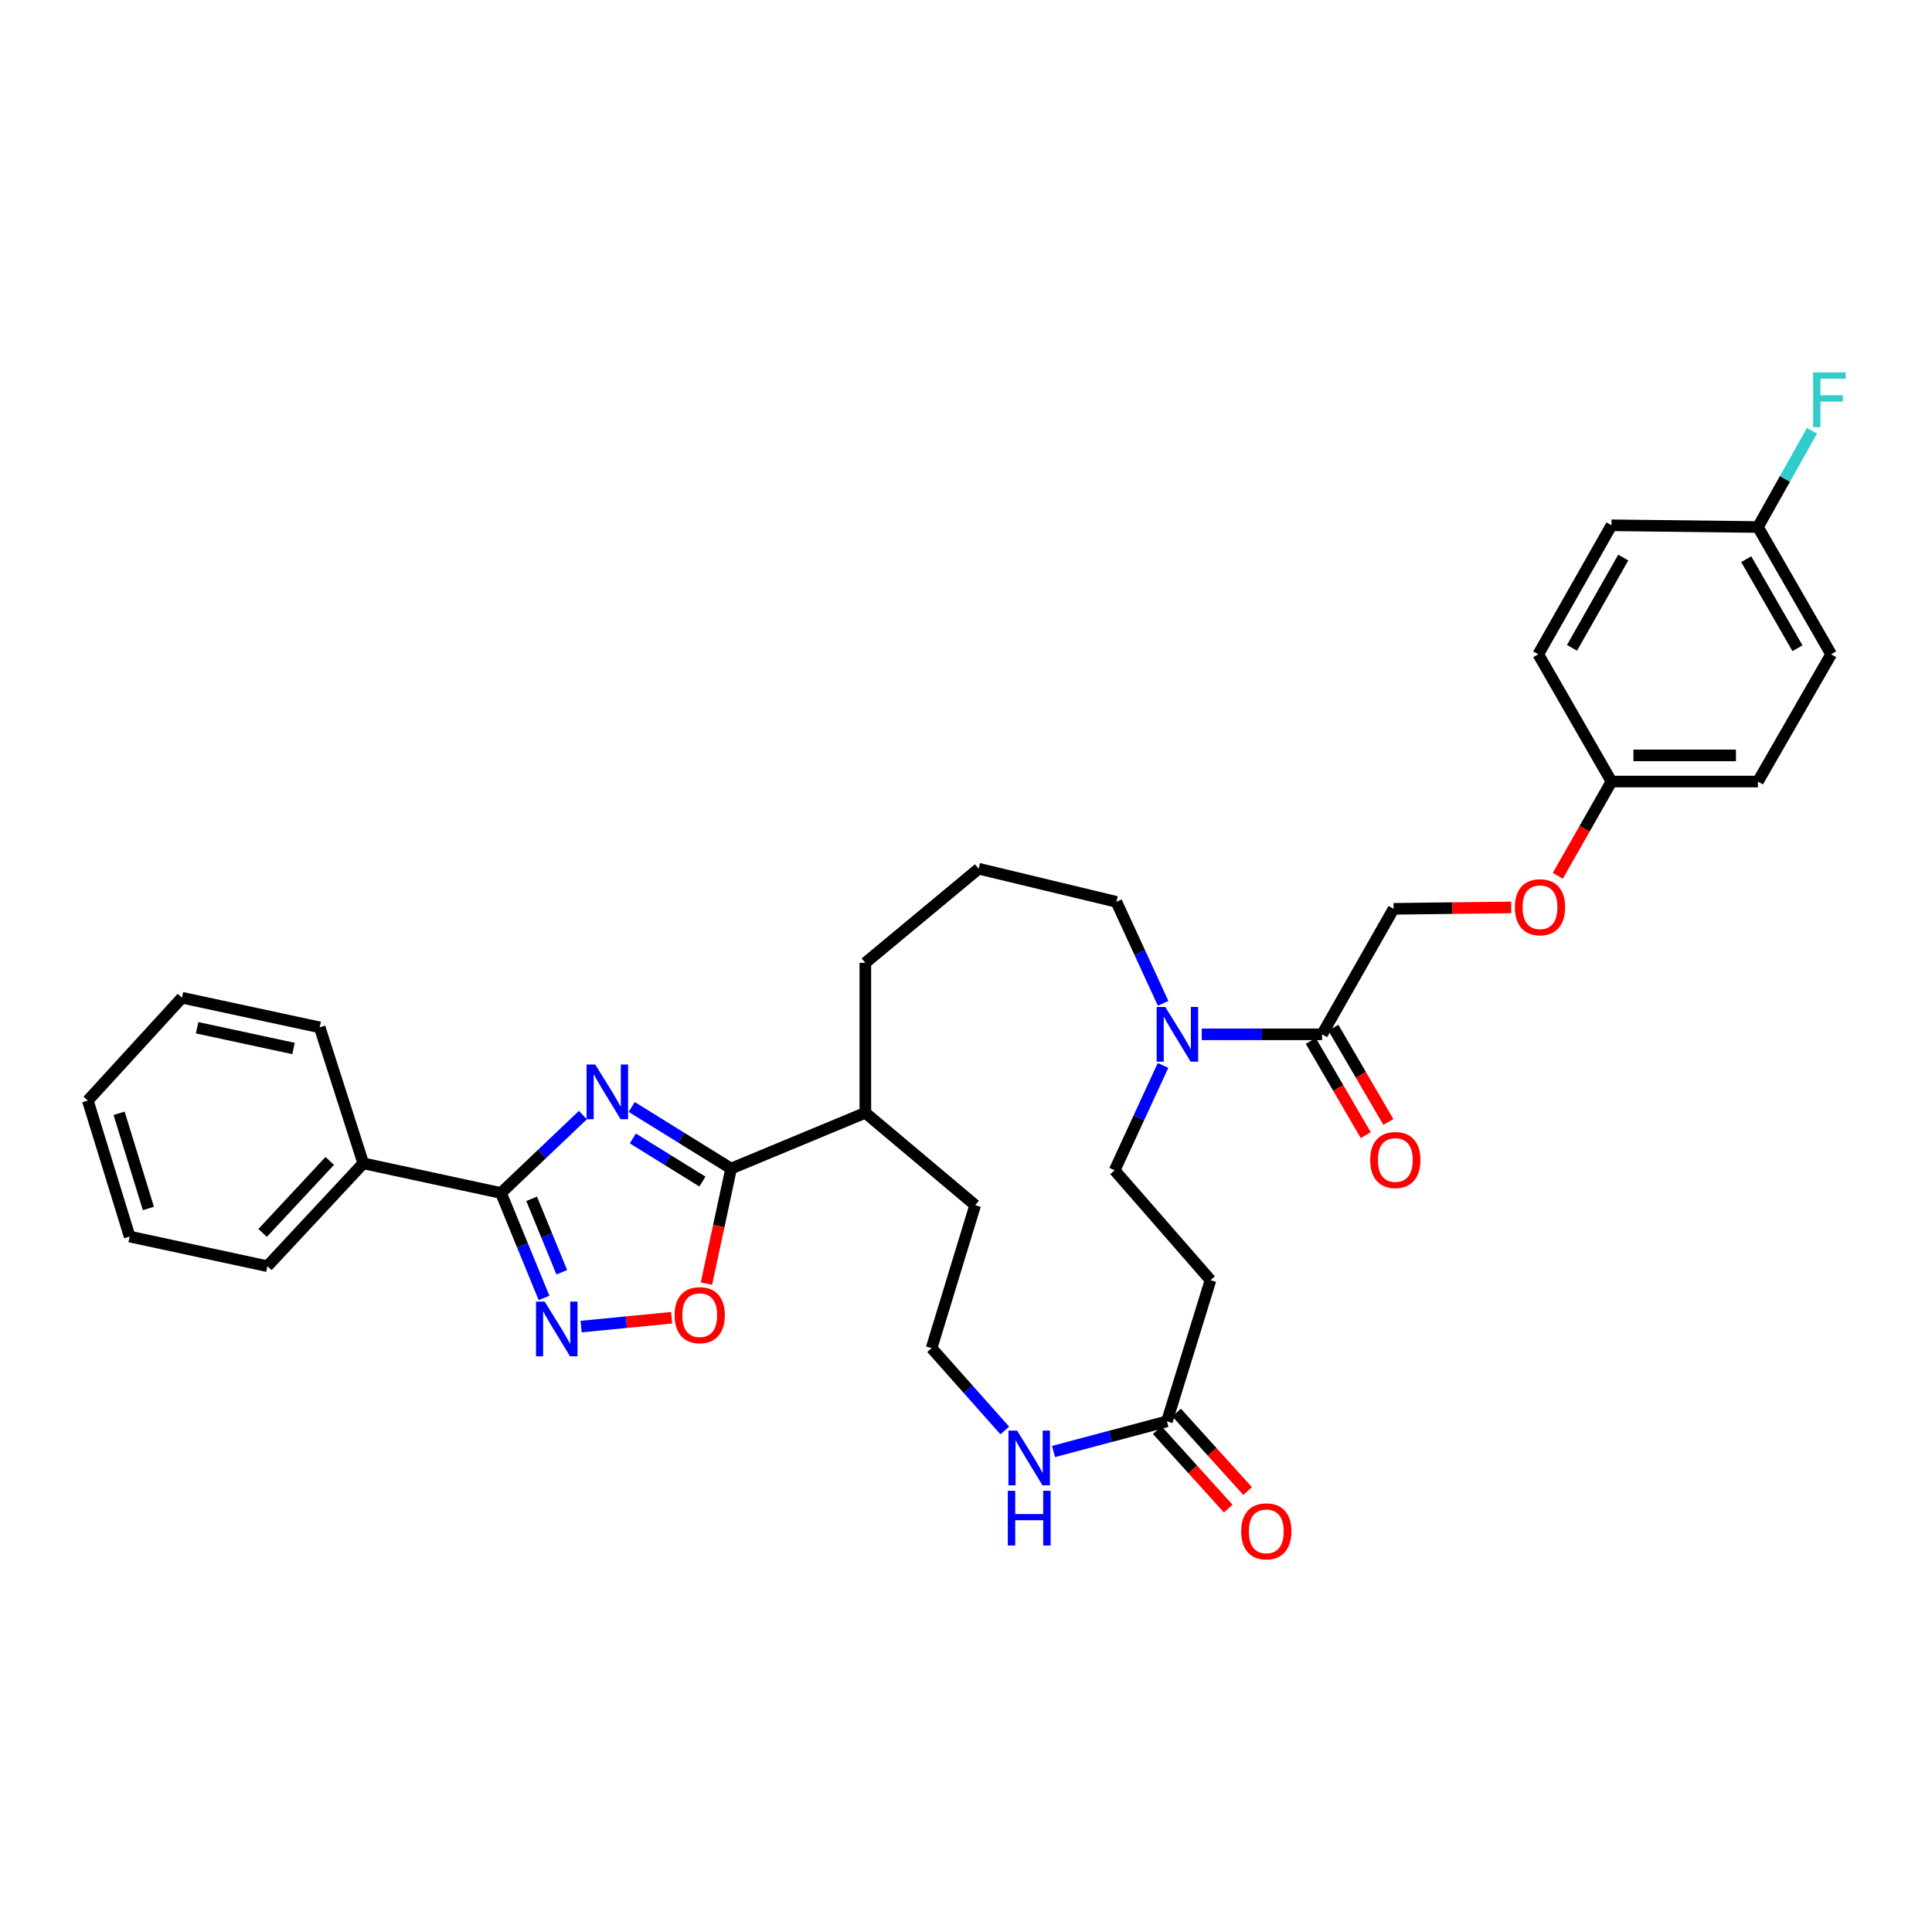 <?xml version='1.0' encoding='iso-8859-1'?>
<svg version='1.1' baseProfile='full'
              xmlns='http://www.w3.org/2000/svg'
                      xmlns:rdkit='http://www.rdkit.org/xml'
                      xmlns:xlink='http://www.w3.org/1999/xlink'
                  xml:space='preserve'
width='1000px' height='1000px' viewBox='0 0 1000 1000'>
<!-- END OF HEADER -->
<rect style='opacity:1.0;fill:#FFFFFF;stroke:none' width='1000' height='1000' x='0' y='0'> </rect>
<path class='bond-0' d='M 301.712,577.163 L 280.51,597.325' style='fill:none;fill-rule:evenodd;stroke:#0000FF;stroke-width:6px;stroke-linecap:butt;stroke-linejoin:miter;stroke-opacity:1' />
<path class='bond-0' d='M 280.51,597.325 L 259.308,617.487' style='fill:none;fill-rule:evenodd;stroke:#000000;stroke-width:6px;stroke-linecap:butt;stroke-linejoin:miter;stroke-opacity:1' />
<path class='bond-1' d='M 326.975,572.967 L 352.698,588.908' style='fill:none;fill-rule:evenodd;stroke:#0000FF;stroke-width:6px;stroke-linecap:butt;stroke-linejoin:miter;stroke-opacity:1' />
<path class='bond-1' d='M 352.698,588.908 L 378.421,604.849' style='fill:none;fill-rule:evenodd;stroke:#000000;stroke-width:6px;stroke-linecap:butt;stroke-linejoin:miter;stroke-opacity:1' />
<path class='bond-1' d='M 327.56,589.259 L 345.566,600.418' style='fill:none;fill-rule:evenodd;stroke:#0000FF;stroke-width:6px;stroke-linecap:butt;stroke-linejoin:miter;stroke-opacity:1' />
<path class='bond-1' d='M 345.566,600.418 L 363.572,611.576' style='fill:none;fill-rule:evenodd;stroke:#000000;stroke-width:6px;stroke-linecap:butt;stroke-linejoin:miter;stroke-opacity:1' />
<path class='bond-2' d='M 259.308,617.487 L 270.449,644.646' style='fill:none;fill-rule:evenodd;stroke:#000000;stroke-width:6px;stroke-linecap:butt;stroke-linejoin:miter;stroke-opacity:1' />
<path class='bond-2' d='M 270.449,644.646 L 281.591,671.806' style='fill:none;fill-rule:evenodd;stroke:#0000FF;stroke-width:6px;stroke-linecap:butt;stroke-linejoin:miter;stroke-opacity:1' />
<path class='bond-2' d='M 275.178,620.495 L 282.977,639.507' style='fill:none;fill-rule:evenodd;stroke:#000000;stroke-width:6px;stroke-linecap:butt;stroke-linejoin:miter;stroke-opacity:1' />
<path class='bond-2' d='M 282.977,639.507 L 290.776,658.519' style='fill:none;fill-rule:evenodd;stroke:#0000FF;stroke-width:6px;stroke-linecap:butt;stroke-linejoin:miter;stroke-opacity:1' />
<path class='bond-3' d='M 259.308,617.487 L 188.023,602.14' style='fill:none;fill-rule:evenodd;stroke:#000000;stroke-width:6px;stroke-linecap:butt;stroke-linejoin:miter;stroke-opacity:1' />
<path class='bond-4' d='M 378.421,604.849 L 372.039,634.619' style='fill:none;fill-rule:evenodd;stroke:#000000;stroke-width:6px;stroke-linecap:butt;stroke-linejoin:miter;stroke-opacity:1' />
<path class='bond-4' d='M 372.039,634.619 L 365.658,664.389' style='fill:none;fill-rule:evenodd;stroke:#FF0000;stroke-width:6px;stroke-linecap:butt;stroke-linejoin:miter;stroke-opacity:1' />
<path class='bond-5' d='M 378.421,604.849 L 447.9,575.977' style='fill:none;fill-rule:evenodd;stroke:#000000;stroke-width:6px;stroke-linecap:butt;stroke-linejoin:miter;stroke-opacity:1' />
<path class='bond-6' d='M 300.778,686.639 L 324.204,684.352' style='fill:none;fill-rule:evenodd;stroke:#0000FF;stroke-width:6px;stroke-linecap:butt;stroke-linejoin:miter;stroke-opacity:1' />
<path class='bond-6' d='M 324.204,684.352 L 347.63,682.066' style='fill:none;fill-rule:evenodd;stroke:#FF0000;stroke-width:6px;stroke-linecap:butt;stroke-linejoin:miter;stroke-opacity:1' />
<path class='bond-7' d='M 602.029,519.322 L 589.934,493.058' style='fill:none;fill-rule:evenodd;stroke:#0000FF;stroke-width:6px;stroke-linecap:butt;stroke-linejoin:miter;stroke-opacity:1' />
<path class='bond-7' d='M 589.934,493.058 L 577.839,466.793' style='fill:none;fill-rule:evenodd;stroke:#000000;stroke-width:6px;stroke-linecap:butt;stroke-linejoin:miter;stroke-opacity:1' />
<path class='bond-8' d='M 622.031,535.37 L 653.172,535.37' style='fill:none;fill-rule:evenodd;stroke:#0000FF;stroke-width:6px;stroke-linecap:butt;stroke-linejoin:miter;stroke-opacity:1' />
<path class='bond-8' d='M 653.172,535.37 L 684.314,535.37' style='fill:none;fill-rule:evenodd;stroke:#000000;stroke-width:6px;stroke-linecap:butt;stroke-linejoin:miter;stroke-opacity:1' />
<path class='bond-9' d='M 601.989,551.467 L 589.463,578.609' style='fill:none;fill-rule:evenodd;stroke:#0000FF;stroke-width:6px;stroke-linecap:butt;stroke-linejoin:miter;stroke-opacity:1' />
<path class='bond-9' d='M 589.463,578.609 L 576.936,605.751' style='fill:none;fill-rule:evenodd;stroke:#000000;stroke-width:6px;stroke-linecap:butt;stroke-linejoin:miter;stroke-opacity:1' />
<path class='bond-10' d='M 684.314,535.37 L 721.31,470.404' style='fill:none;fill-rule:evenodd;stroke:#000000;stroke-width:6px;stroke-linecap:butt;stroke-linejoin:miter;stroke-opacity:1' />
<path class='bond-11' d='M 678.466,538.781 L 692.69,563.164' style='fill:none;fill-rule:evenodd;stroke:#000000;stroke-width:6px;stroke-linecap:butt;stroke-linejoin:miter;stroke-opacity:1' />
<path class='bond-11' d='M 692.69,563.164 L 706.914,587.546' style='fill:none;fill-rule:evenodd;stroke:#FF0000;stroke-width:6px;stroke-linecap:butt;stroke-linejoin:miter;stroke-opacity:1' />
<path class='bond-11' d='M 690.162,531.958 L 704.386,556.341' style='fill:none;fill-rule:evenodd;stroke:#000000;stroke-width:6px;stroke-linecap:butt;stroke-linejoin:miter;stroke-opacity:1' />
<path class='bond-11' d='M 704.386,556.341 L 718.61,580.723' style='fill:none;fill-rule:evenodd;stroke:#FF0000;stroke-width:6px;stroke-linecap:butt;stroke-linejoin:miter;stroke-opacity:1' />
<path class='bond-12' d='M 604.002,735.69 L 574.652,743.492' style='fill:none;fill-rule:evenodd;stroke:#000000;stroke-width:6px;stroke-linecap:butt;stroke-linejoin:miter;stroke-opacity:1' />
<path class='bond-12' d='M 574.652,743.492 L 545.302,751.294' style='fill:none;fill-rule:evenodd;stroke:#0000FF;stroke-width:6px;stroke-linecap:butt;stroke-linejoin:miter;stroke-opacity:1' />
<path class='bond-13' d='M 604.002,735.69 L 626.563,662.6' style='fill:none;fill-rule:evenodd;stroke:#000000;stroke-width:6px;stroke-linecap:butt;stroke-linejoin:miter;stroke-opacity:1' />
<path class='bond-14' d='M 598.982,740.232 L 617.353,760.538' style='fill:none;fill-rule:evenodd;stroke:#000000;stroke-width:6px;stroke-linecap:butt;stroke-linejoin:miter;stroke-opacity:1' />
<path class='bond-14' d='M 617.353,760.538 L 635.724,780.844' style='fill:none;fill-rule:evenodd;stroke:#FF0000;stroke-width:6px;stroke-linecap:butt;stroke-linejoin:miter;stroke-opacity:1' />
<path class='bond-14' d='M 609.023,731.147 L 627.394,751.453' style='fill:none;fill-rule:evenodd;stroke:#000000;stroke-width:6px;stroke-linecap:butt;stroke-linejoin:miter;stroke-opacity:1' />
<path class='bond-14' d='M 627.394,751.453 L 645.766,771.759' style='fill:none;fill-rule:evenodd;stroke:#FF0000;stroke-width:6px;stroke-linecap:butt;stroke-linejoin:miter;stroke-opacity:1' />
<path class='bond-15' d='M 626.563,662.6 L 576.936,605.751' style='fill:none;fill-rule:evenodd;stroke:#000000;stroke-width:6px;stroke-linecap:butt;stroke-linejoin:miter;stroke-opacity:1' />
<path class='bond-16' d='M 520.076,740.417 L 501.132,719.104' style='fill:none;fill-rule:evenodd;stroke:#0000FF;stroke-width:6px;stroke-linecap:butt;stroke-linejoin:miter;stroke-opacity:1' />
<path class='bond-16' d='M 501.132,719.104 L 482.188,697.791' style='fill:none;fill-rule:evenodd;stroke:#000000;stroke-width:6px;stroke-linecap:butt;stroke-linejoin:miter;stroke-opacity:1' />
<path class='bond-17' d='M 188.023,602.14 L 138.397,655.378' style='fill:none;fill-rule:evenodd;stroke:#000000;stroke-width:6px;stroke-linecap:butt;stroke-linejoin:miter;stroke-opacity:1' />
<path class='bond-17' d='M 170.675,600.893 L 135.936,638.159' style='fill:none;fill-rule:evenodd;stroke:#000000;stroke-width:6px;stroke-linecap:butt;stroke-linejoin:miter;stroke-opacity:1' />
<path class='bond-18' d='M 188.023,602.14 L 165.463,531.759' style='fill:none;fill-rule:evenodd;stroke:#000000;stroke-width:6px;stroke-linecap:butt;stroke-linejoin:miter;stroke-opacity:1' />
<path class='bond-19' d='M 721.31,470.404 L 751.758,470.041' style='fill:none;fill-rule:evenodd;stroke:#000000;stroke-width:6px;stroke-linecap:butt;stroke-linejoin:miter;stroke-opacity:1' />
<path class='bond-19' d='M 751.758,470.041 L 782.206,469.679' style='fill:none;fill-rule:evenodd;stroke:#FF0000;stroke-width:6px;stroke-linecap:butt;stroke-linejoin:miter;stroke-opacity:1' />
<path class='bond-20' d='M 447.9,575.977 L 504.749,623.798' style='fill:none;fill-rule:evenodd;stroke:#000000;stroke-width:6px;stroke-linecap:butt;stroke-linejoin:miter;stroke-opacity:1' />
<path class='bond-21' d='M 447.9,575.977 L 447.9,498.373' style='fill:none;fill-rule:evenodd;stroke:#000000;stroke-width:6px;stroke-linecap:butt;stroke-linejoin:miter;stroke-opacity:1' />
<path class='bond-22' d='M 806.319,453.312 L 820.208,428.92' style='fill:none;fill-rule:evenodd;stroke:#FF0000;stroke-width:6px;stroke-linecap:butt;stroke-linejoin:miter;stroke-opacity:1' />
<path class='bond-22' d='M 820.208,428.92 L 834.097,404.528' style='fill:none;fill-rule:evenodd;stroke:#000000;stroke-width:6px;stroke-linecap:butt;stroke-linejoin:miter;stroke-opacity:1' />
<path class='bond-23' d='M 834.097,404.528 L 796.206,338.66' style='fill:none;fill-rule:evenodd;stroke:#000000;stroke-width:6px;stroke-linecap:butt;stroke-linejoin:miter;stroke-opacity:1' />
<path class='bond-24' d='M 834.097,404.528 L 909.895,404.528' style='fill:none;fill-rule:evenodd;stroke:#000000;stroke-width:6px;stroke-linecap:butt;stroke-linejoin:miter;stroke-opacity:1' />
<path class='bond-24' d='M 845.467,390.988 L 898.525,390.988' style='fill:none;fill-rule:evenodd;stroke:#000000;stroke-width:6px;stroke-linecap:butt;stroke-linejoin:miter;stroke-opacity:1' />
<path class='bond-25' d='M 909.895,272.785 L 947.794,338.66' style='fill:none;fill-rule:evenodd;stroke:#000000;stroke-width:6px;stroke-linecap:butt;stroke-linejoin:miter;stroke-opacity:1' />
<path class='bond-25' d='M 903.843,289.418 L 930.372,335.531' style='fill:none;fill-rule:evenodd;stroke:#000000;stroke-width:6px;stroke-linecap:butt;stroke-linejoin:miter;stroke-opacity:1' />
<path class='bond-26' d='M 909.895,272.785 L 923.886,247.875' style='fill:none;fill-rule:evenodd;stroke:#000000;stroke-width:6px;stroke-linecap:butt;stroke-linejoin:miter;stroke-opacity:1' />
<path class='bond-26' d='M 923.886,247.875 L 937.877,222.965' style='fill:none;fill-rule:evenodd;stroke:#33CCCC;stroke-width:6px;stroke-linecap:butt;stroke-linejoin:miter;stroke-opacity:1' />
<path class='bond-27' d='M 909.895,272.785 L 834.097,271.889' style='fill:none;fill-rule:evenodd;stroke:#000000;stroke-width:6px;stroke-linecap:butt;stroke-linejoin:miter;stroke-opacity:1' />
<path class='bond-28' d='M 482.188,697.791 L 504.749,623.798' style='fill:none;fill-rule:evenodd;stroke:#000000;stroke-width:6px;stroke-linecap:butt;stroke-linejoin:miter;stroke-opacity:1' />
<path class='bond-29' d='M 577.839,466.793 L 506.547,449.649' style='fill:none;fill-rule:evenodd;stroke:#000000;stroke-width:6px;stroke-linecap:butt;stroke-linejoin:miter;stroke-opacity:1' />
<path class='bond-30' d='M 796.206,338.66 L 834.097,271.889' style='fill:none;fill-rule:evenodd;stroke:#000000;stroke-width:6px;stroke-linecap:butt;stroke-linejoin:miter;stroke-opacity:1' />
<path class='bond-30' d='M 813.666,335.328 L 840.19,288.588' style='fill:none;fill-rule:evenodd;stroke:#000000;stroke-width:6px;stroke-linecap:butt;stroke-linejoin:miter;stroke-opacity:1' />
<path class='bond-31' d='M 909.895,404.528 L 947.794,338.66' style='fill:none;fill-rule:evenodd;stroke:#000000;stroke-width:6px;stroke-linecap:butt;stroke-linejoin:miter;stroke-opacity:1' />
<path class='bond-32' d='M 506.547,449.649 L 447.9,498.373' style='fill:none;fill-rule:evenodd;stroke:#000000;stroke-width:6px;stroke-linecap:butt;stroke-linejoin:miter;stroke-opacity:1' />
<path class='bond-33' d='M 138.397,655.378 L 67.112,640.039' style='fill:none;fill-rule:evenodd;stroke:#000000;stroke-width:6px;stroke-linecap:butt;stroke-linejoin:miter;stroke-opacity:1' />
<path class='bond-34' d='M 165.463,531.759 L 94.179,516.42' style='fill:none;fill-rule:evenodd;stroke:#000000;stroke-width:6px;stroke-linecap:butt;stroke-linejoin:miter;stroke-opacity:1' />
<path class='bond-34' d='M 151.922,542.696 L 102.023,531.959' style='fill:none;fill-rule:evenodd;stroke:#000000;stroke-width:6px;stroke-linecap:butt;stroke-linejoin:miter;stroke-opacity:1' />
<path class='bond-35' d='M 94.179,516.42 L 45.455,569.658' style='fill:none;fill-rule:evenodd;stroke:#000000;stroke-width:6px;stroke-linecap:butt;stroke-linejoin:miter;stroke-opacity:1' />
<path class='bond-36' d='M 67.112,640.039 L 45.455,569.658' style='fill:none;fill-rule:evenodd;stroke:#000000;stroke-width:6px;stroke-linecap:butt;stroke-linejoin:miter;stroke-opacity:1' />
<path class='bond-36' d='M 76.805,625.5 L 61.645,576.232' style='fill:none;fill-rule:evenodd;stroke:#000000;stroke-width:6px;stroke-linecap:butt;stroke-linejoin:miter;stroke-opacity:1' />
<path  class='atom-0' d='M 308.091 550.984
L 317.371 565.984
Q 318.291 567.464, 319.771 570.144
Q 321.251 572.824, 321.331 572.984
L 321.331 550.984
L 325.091 550.984
L 325.091 579.304
L 321.211 579.304
L 311.251 562.904
Q 310.091 560.984, 308.851 558.784
Q 307.651 556.584, 307.291 555.904
L 307.291 579.304
L 303.611 579.304
L 303.611 550.984
L 308.091 550.984
' fill='#0000FF'/>
<path  class='atom-3' d='M 281.92 673.708
L 291.2 688.708
Q 292.12 690.188, 293.6 692.868
Q 295.08 695.548, 295.16 695.708
L 295.16 673.708
L 298.92 673.708
L 298.92 702.028
L 295.04 702.028
L 285.08 685.628
Q 283.92 683.708, 282.68 681.508
Q 281.48 679.308, 281.12 678.628
L 281.12 702.028
L 277.44 702.028
L 277.44 673.708
L 281.92 673.708
' fill='#0000FF'/>
<path  class='atom-4' d='M 349.172 680.727
Q 349.172 673.927, 352.532 670.127
Q 355.892 666.327, 362.172 666.327
Q 368.452 666.327, 371.812 670.127
Q 375.172 673.927, 375.172 680.727
Q 375.172 687.607, 371.772 691.527
Q 368.372 695.407, 362.172 695.407
Q 355.932 695.407, 352.532 691.527
Q 349.172 687.647, 349.172 680.727
M 362.172 692.207
Q 366.492 692.207, 368.812 689.327
Q 371.172 686.407, 371.172 680.727
Q 371.172 675.167, 368.812 672.367
Q 366.492 669.527, 362.172 669.527
Q 357.852 669.527, 355.492 672.327
Q 353.172 675.127, 353.172 680.727
Q 353.172 686.447, 355.492 689.327
Q 357.852 692.207, 362.172 692.207
' fill='#FF0000'/>
<path  class='atom-5' d='M 603.159 521.21
L 612.439 536.21
Q 613.359 537.69, 614.839 540.37
Q 616.319 543.05, 616.399 543.21
L 616.399 521.21
L 620.159 521.21
L 620.159 549.53
L 616.279 549.53
L 606.319 533.13
Q 605.159 531.21, 603.919 529.01
Q 602.719 526.81, 602.359 526.13
L 602.359 549.53
L 598.679 549.53
L 598.679 521.21
L 603.159 521.21
' fill='#0000FF'/>
<path  class='atom-9' d='M 526.458 740.479
L 535.738 755.479
Q 536.658 756.959, 538.138 759.639
Q 539.618 762.319, 539.698 762.479
L 539.698 740.479
L 543.458 740.479
L 543.458 768.799
L 539.578 768.799
L 529.618 752.399
Q 528.458 750.479, 527.218 748.279
Q 526.018 746.079, 525.658 745.399
L 525.658 768.799
L 521.978 768.799
L 521.978 740.479
L 526.458 740.479
' fill='#0000FF'/>
<path  class='atom-9' d='M 521.638 771.631
L 525.478 771.631
L 525.478 783.671
L 539.958 783.671
L 539.958 771.631
L 543.798 771.631
L 543.798 799.951
L 539.958 799.951
L 539.958 786.871
L 525.478 786.871
L 525.478 799.951
L 521.638 799.951
L 521.638 771.631
' fill='#0000FF'/>
<path  class='atom-13' d='M 709.213 600.415
Q 709.213 593.615, 712.573 589.815
Q 715.933 586.015, 722.213 586.015
Q 728.493 586.015, 731.853 589.815
Q 735.213 593.615, 735.213 600.415
Q 735.213 607.295, 731.813 611.215
Q 728.413 615.095, 722.213 615.095
Q 715.973 615.095, 712.573 611.215
Q 709.213 607.335, 709.213 600.415
M 722.213 611.895
Q 726.533 611.895, 728.853 609.015
Q 731.213 606.095, 731.213 600.415
Q 731.213 594.855, 728.853 592.055
Q 726.533 589.215, 722.213 589.215
Q 717.893 589.215, 715.533 592.015
Q 713.213 594.815, 713.213 600.415
Q 713.213 606.135, 715.533 609.015
Q 717.893 611.895, 722.213 611.895
' fill='#FF0000'/>
<path  class='atom-15' d='M 642.435 792.618
Q 642.435 785.818, 645.795 782.018
Q 649.155 778.218, 655.435 778.218
Q 661.715 778.218, 665.075 782.018
Q 668.435 785.818, 668.435 792.618
Q 668.435 799.498, 665.035 803.418
Q 661.635 807.298, 655.435 807.298
Q 649.195 807.298, 645.795 803.418
Q 642.435 799.538, 642.435 792.618
M 655.435 804.098
Q 659.755 804.098, 662.075 801.218
Q 664.435 798.298, 664.435 792.618
Q 664.435 787.058, 662.075 784.258
Q 659.755 781.418, 655.435 781.418
Q 651.115 781.418, 648.755 784.218
Q 646.435 787.018, 646.435 792.618
Q 646.435 798.338, 648.755 801.218
Q 651.115 804.098, 655.435 804.098
' fill='#FF0000'/>
<path  class='atom-16' d='M 784.101 469.581
Q 784.101 462.781, 787.461 458.981
Q 790.821 455.181, 797.101 455.181
Q 803.381 455.181, 806.741 458.981
Q 810.101 462.781, 810.101 469.581
Q 810.101 476.461, 806.701 480.381
Q 803.301 484.261, 797.101 484.261
Q 790.861 484.261, 787.461 480.381
Q 784.101 476.501, 784.101 469.581
M 797.101 481.061
Q 801.421 481.061, 803.741 478.181
Q 806.101 475.261, 806.101 469.581
Q 806.101 464.021, 803.741 461.221
Q 801.421 458.381, 797.101 458.381
Q 792.781 458.381, 790.421 461.181
Q 788.101 463.981, 788.101 469.581
Q 788.101 475.301, 790.421 478.181
Q 792.781 481.061, 797.101 481.061
' fill='#FF0000'/>
<path  class='atom-20' d='M 938.471 192.756
L 955.311 192.756
L 955.311 195.996
L 942.271 195.996
L 942.271 204.596
L 953.871 204.596
L 953.871 207.876
L 942.271 207.876
L 942.271 221.076
L 938.471 221.076
L 938.471 192.756
' fill='#33CCCC'/>
</svg>
